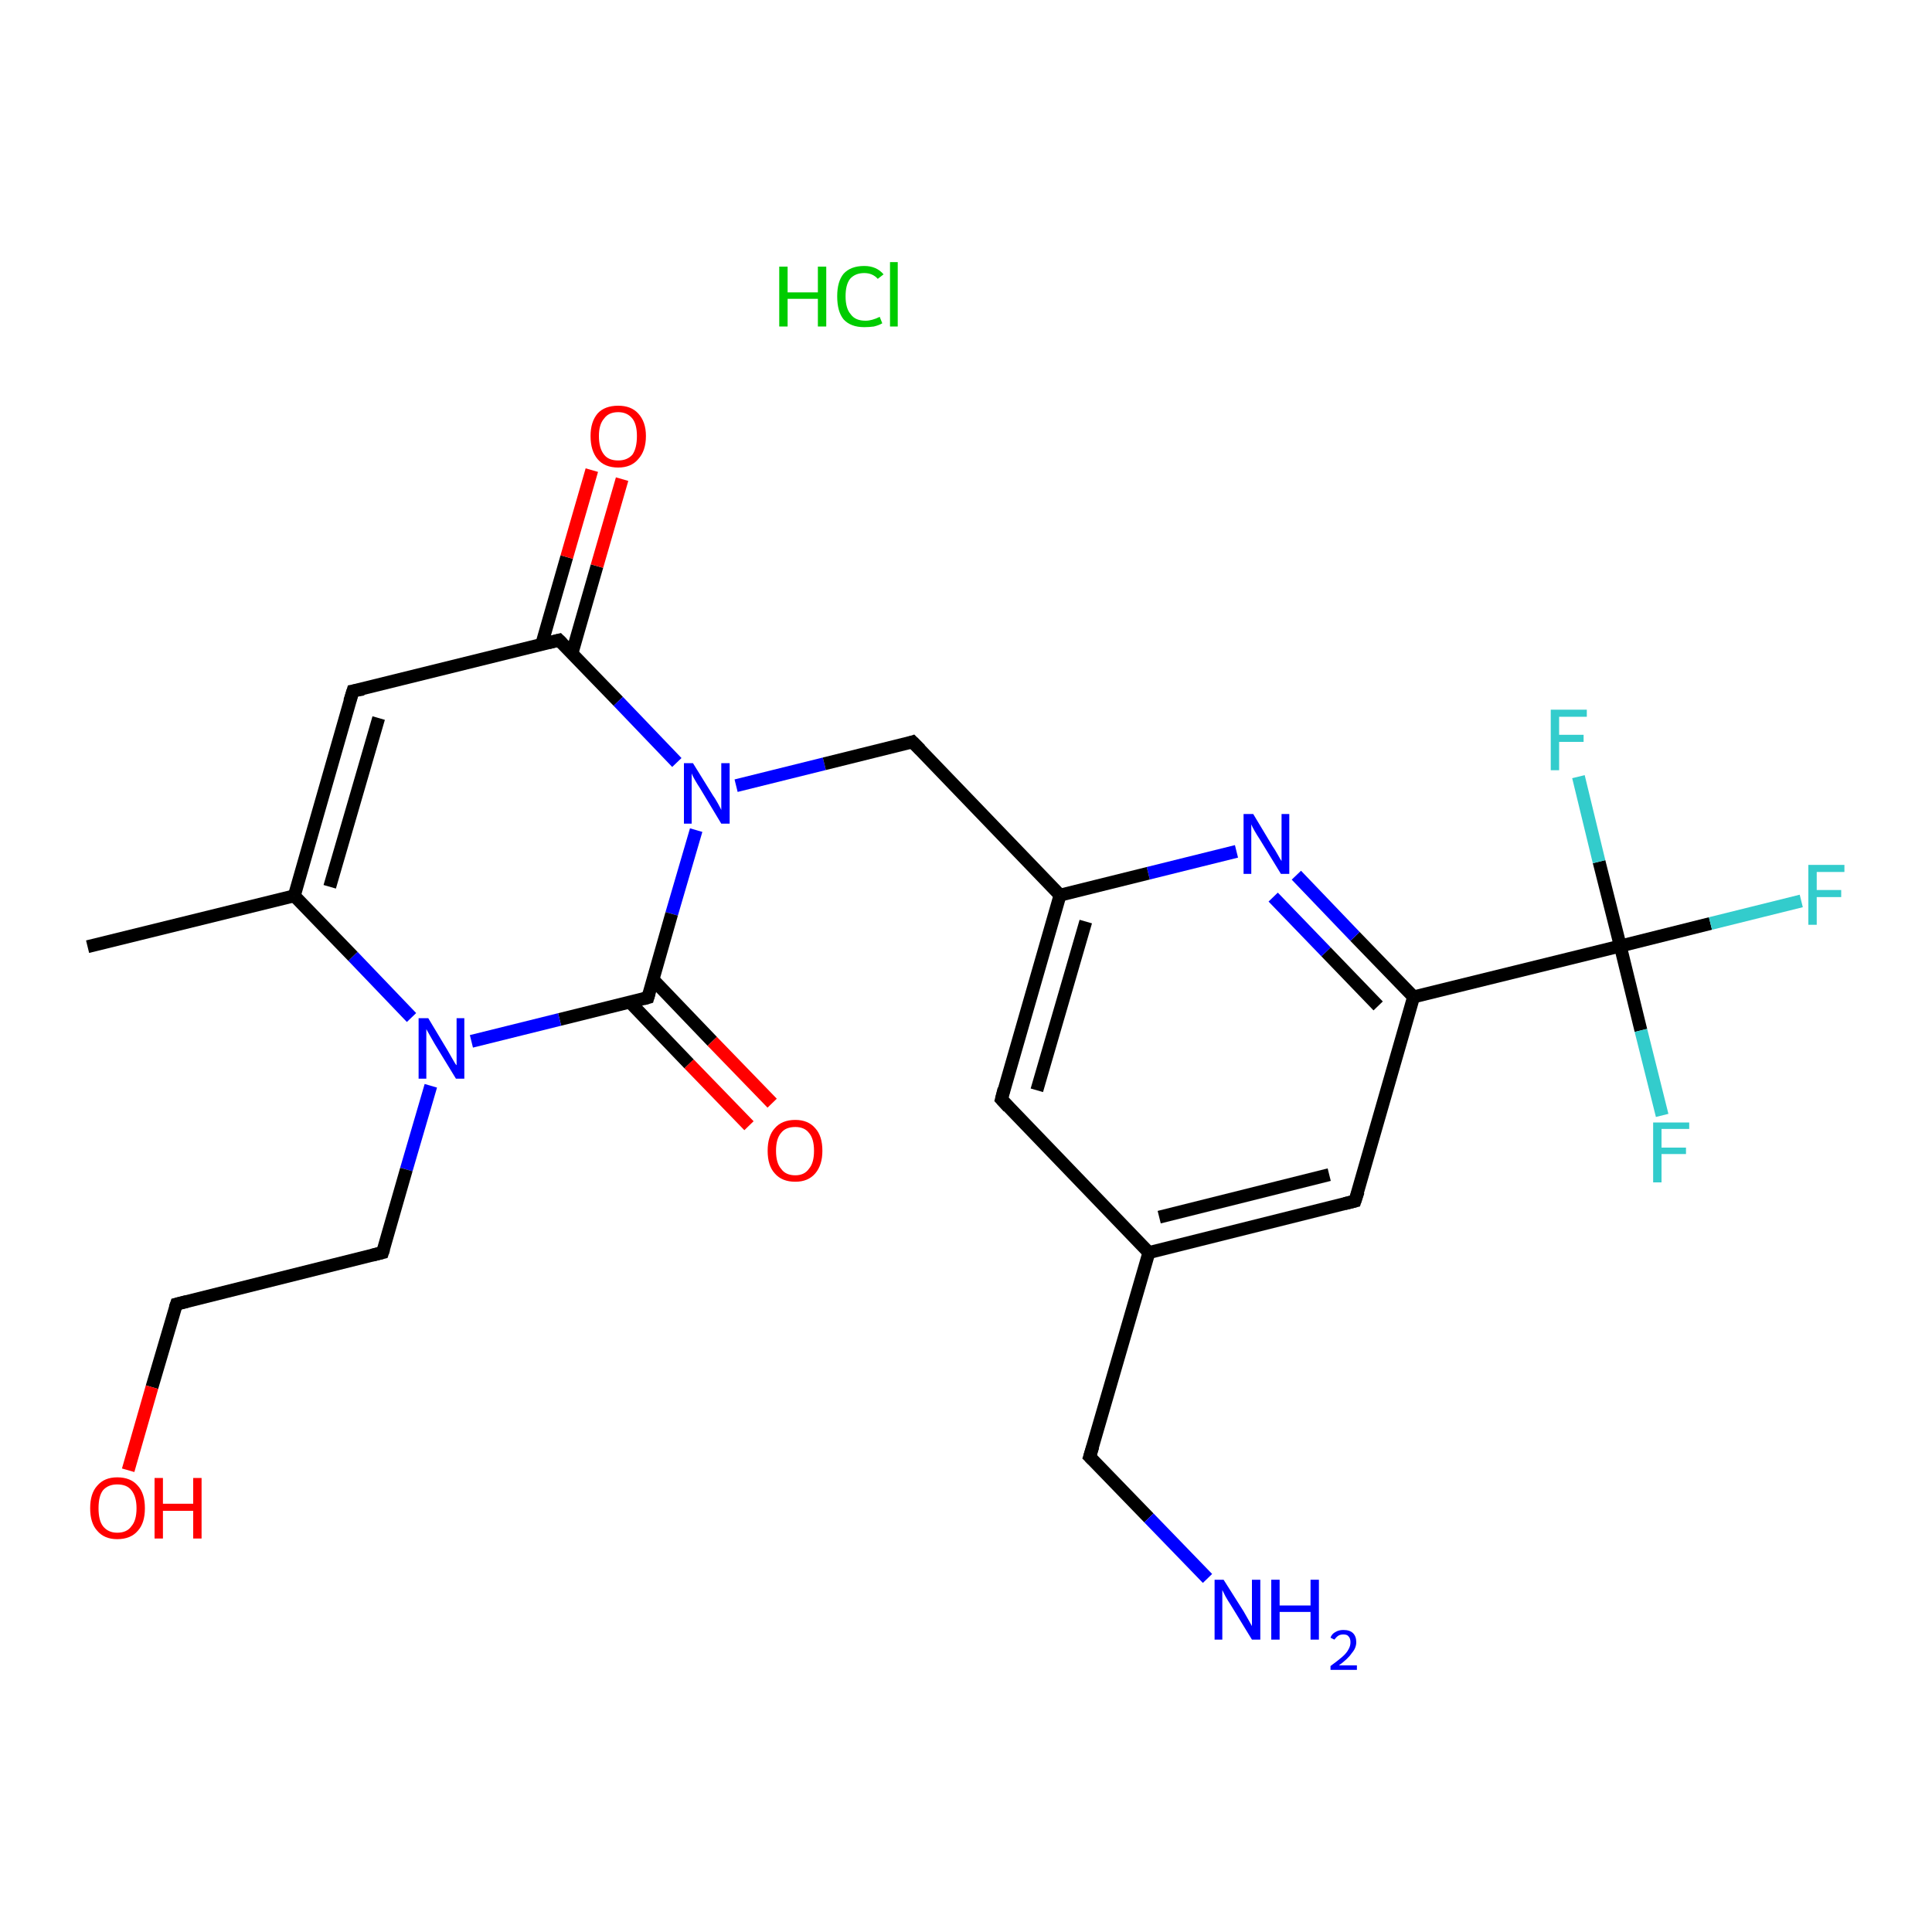 <?xml version='1.0' encoding='iso-8859-1'?>
<svg version='1.1' baseProfile='full'
              xmlns='http://www.w3.org/2000/svg'
                      xmlns:rdkit='http://www.rdkit.org/xml'
                      xmlns:xlink='http://www.w3.org/1999/xlink'
                  xml:space='preserve'
width='300px' height='300px' viewBox='0 0 300 300'>
<!-- END OF HEADER -->
<rect style='opacity:1.0;fill:#FFFFFF;stroke:none' width='300.0' height='300.0' x='0.0' y='0.0'> </rect>
<path class='bond-0 atom-0 atom-1' d='M 13.6,147.0 L 45.7,139.1' style='fill:none;fill-rule:evenodd;stroke:#000000;stroke-width:2.0px;stroke-linecap:butt;stroke-linejoin:miter;stroke-opacity:1' />
<path class='bond-1 atom-1 atom-2' d='M 45.7,139.1 L 54.8,107.3' style='fill:none;fill-rule:evenodd;stroke:#000000;stroke-width:2.0px;stroke-linecap:butt;stroke-linejoin:miter;stroke-opacity:1' />
<path class='bond-1 atom-1 atom-2' d='M 51.2,137.7 L 58.8,111.5' style='fill:none;fill-rule:evenodd;stroke:#000000;stroke-width:2.0px;stroke-linecap:butt;stroke-linejoin:miter;stroke-opacity:1' />
<path class='bond-2 atom-2 atom-3' d='M 54.8,107.3 L 86.8,99.4' style='fill:none;fill-rule:evenodd;stroke:#000000;stroke-width:2.0px;stroke-linecap:butt;stroke-linejoin:miter;stroke-opacity:1' />
<path class='bond-3 atom-3 atom-4' d='M 88.8,101.5 L 92.7,87.9' style='fill:none;fill-rule:evenodd;stroke:#000000;stroke-width:2.0px;stroke-linecap:butt;stroke-linejoin:miter;stroke-opacity:1' />
<path class='bond-3 atom-3 atom-4' d='M 92.7,87.9 L 96.6,74.4' style='fill:none;fill-rule:evenodd;stroke:#FF0000;stroke-width:2.0px;stroke-linecap:butt;stroke-linejoin:miter;stroke-opacity:1' />
<path class='bond-3 atom-3 atom-4' d='M 84.1,100.1 L 88.0,86.5' style='fill:none;fill-rule:evenodd;stroke:#000000;stroke-width:2.0px;stroke-linecap:butt;stroke-linejoin:miter;stroke-opacity:1' />
<path class='bond-3 atom-3 atom-4' d='M 88.0,86.5 L 91.9,73.0' style='fill:none;fill-rule:evenodd;stroke:#FF0000;stroke-width:2.0px;stroke-linecap:butt;stroke-linejoin:miter;stroke-opacity:1' />
<path class='bond-4 atom-3 atom-5' d='M 86.8,99.4 L 96.0,108.9' style='fill:none;fill-rule:evenodd;stroke:#000000;stroke-width:2.0px;stroke-linecap:butt;stroke-linejoin:miter;stroke-opacity:1' />
<path class='bond-4 atom-3 atom-5' d='M 96.0,108.9 L 105.1,118.4' style='fill:none;fill-rule:evenodd;stroke:#0000FF;stroke-width:2.0px;stroke-linecap:butt;stroke-linejoin:miter;stroke-opacity:1' />
<path class='bond-5 atom-5 atom-6' d='M 114.3,122.0 L 128.0,118.6' style='fill:none;fill-rule:evenodd;stroke:#0000FF;stroke-width:2.0px;stroke-linecap:butt;stroke-linejoin:miter;stroke-opacity:1' />
<path class='bond-5 atom-5 atom-6' d='M 128.0,118.6 L 141.7,115.2' style='fill:none;fill-rule:evenodd;stroke:#000000;stroke-width:2.0px;stroke-linecap:butt;stroke-linejoin:miter;stroke-opacity:1' />
<path class='bond-6 atom-6 atom-7' d='M 141.7,115.2 L 164.6,139.0' style='fill:none;fill-rule:evenodd;stroke:#000000;stroke-width:2.0px;stroke-linecap:butt;stroke-linejoin:miter;stroke-opacity:1' />
<path class='bond-7 atom-7 atom-8' d='M 164.6,139.0 L 155.5,170.7' style='fill:none;fill-rule:evenodd;stroke:#000000;stroke-width:2.0px;stroke-linecap:butt;stroke-linejoin:miter;stroke-opacity:1' />
<path class='bond-7 atom-7 atom-8' d='M 168.6,143.1 L 161.0,169.3' style='fill:none;fill-rule:evenodd;stroke:#000000;stroke-width:2.0px;stroke-linecap:butt;stroke-linejoin:miter;stroke-opacity:1' />
<path class='bond-8 atom-8 atom-9' d='M 155.5,170.7 L 178.4,194.5' style='fill:none;fill-rule:evenodd;stroke:#000000;stroke-width:2.0px;stroke-linecap:butt;stroke-linejoin:miter;stroke-opacity:1' />
<path class='bond-9 atom-9 atom-10' d='M 178.4,194.5 L 169.2,226.2' style='fill:none;fill-rule:evenodd;stroke:#000000;stroke-width:2.0px;stroke-linecap:butt;stroke-linejoin:miter;stroke-opacity:1' />
<path class='bond-10 atom-10 atom-11' d='M 169.2,226.2 L 178.4,235.7' style='fill:none;fill-rule:evenodd;stroke:#000000;stroke-width:2.0px;stroke-linecap:butt;stroke-linejoin:miter;stroke-opacity:1' />
<path class='bond-10 atom-10 atom-11' d='M 178.4,235.7 L 187.5,245.1' style='fill:none;fill-rule:evenodd;stroke:#0000FF;stroke-width:2.0px;stroke-linecap:butt;stroke-linejoin:miter;stroke-opacity:1' />
<path class='bond-11 atom-9 atom-12' d='M 178.4,194.5 L 210.4,186.5' style='fill:none;fill-rule:evenodd;stroke:#000000;stroke-width:2.0px;stroke-linecap:butt;stroke-linejoin:miter;stroke-opacity:1' />
<path class='bond-11 atom-9 atom-12' d='M 180.0,189.0 L 206.4,182.4' style='fill:none;fill-rule:evenodd;stroke:#000000;stroke-width:2.0px;stroke-linecap:butt;stroke-linejoin:miter;stroke-opacity:1' />
<path class='bond-12 atom-12 atom-13' d='M 210.4,186.5 L 219.5,154.8' style='fill:none;fill-rule:evenodd;stroke:#000000;stroke-width:2.0px;stroke-linecap:butt;stroke-linejoin:miter;stroke-opacity:1' />
<path class='bond-13 atom-13 atom-14' d='M 219.5,154.8 L 251.6,146.9' style='fill:none;fill-rule:evenodd;stroke:#000000;stroke-width:2.0px;stroke-linecap:butt;stroke-linejoin:miter;stroke-opacity:1' />
<path class='bond-14 atom-14 atom-15' d='M 251.6,146.9 L 265.6,143.4' style='fill:none;fill-rule:evenodd;stroke:#000000;stroke-width:2.0px;stroke-linecap:butt;stroke-linejoin:miter;stroke-opacity:1' />
<path class='bond-14 atom-14 atom-15' d='M 265.6,143.4 L 279.7,139.9' style='fill:none;fill-rule:evenodd;stroke:#33CCCC;stroke-width:2.0px;stroke-linecap:butt;stroke-linejoin:miter;stroke-opacity:1' />
<path class='bond-15 atom-14 atom-16' d='M 251.6,146.9 L 254.8,160.0' style='fill:none;fill-rule:evenodd;stroke:#000000;stroke-width:2.0px;stroke-linecap:butt;stroke-linejoin:miter;stroke-opacity:1' />
<path class='bond-15 atom-14 atom-16' d='M 254.8,160.0 L 258.1,173.2' style='fill:none;fill-rule:evenodd;stroke:#33CCCC;stroke-width:2.0px;stroke-linecap:butt;stroke-linejoin:miter;stroke-opacity:1' />
<path class='bond-16 atom-14 atom-17' d='M 251.6,146.9 L 248.3,133.8' style='fill:none;fill-rule:evenodd;stroke:#000000;stroke-width:2.0px;stroke-linecap:butt;stroke-linejoin:miter;stroke-opacity:1' />
<path class='bond-16 atom-14 atom-17' d='M 248.3,133.8 L 245.1,120.6' style='fill:none;fill-rule:evenodd;stroke:#33CCCC;stroke-width:2.0px;stroke-linecap:butt;stroke-linejoin:miter;stroke-opacity:1' />
<path class='bond-17 atom-13 atom-18' d='M 219.5,154.8 L 210.4,145.4' style='fill:none;fill-rule:evenodd;stroke:#000000;stroke-width:2.0px;stroke-linecap:butt;stroke-linejoin:miter;stroke-opacity:1' />
<path class='bond-17 atom-13 atom-18' d='M 210.4,145.4 L 201.3,135.9' style='fill:none;fill-rule:evenodd;stroke:#0000FF;stroke-width:2.0px;stroke-linecap:butt;stroke-linejoin:miter;stroke-opacity:1' />
<path class='bond-17 atom-13 atom-18' d='M 214.0,156.2 L 205.9,147.8' style='fill:none;fill-rule:evenodd;stroke:#000000;stroke-width:2.0px;stroke-linecap:butt;stroke-linejoin:miter;stroke-opacity:1' />
<path class='bond-17 atom-13 atom-18' d='M 205.9,147.8 L 197.7,139.3' style='fill:none;fill-rule:evenodd;stroke:#0000FF;stroke-width:2.0px;stroke-linecap:butt;stroke-linejoin:miter;stroke-opacity:1' />
<path class='bond-18 atom-5 atom-19' d='M 108.1,128.9 L 104.3,141.9' style='fill:none;fill-rule:evenodd;stroke:#0000FF;stroke-width:2.0px;stroke-linecap:butt;stroke-linejoin:miter;stroke-opacity:1' />
<path class='bond-18 atom-5 atom-19' d='M 104.3,141.9 L 100.6,154.9' style='fill:none;fill-rule:evenodd;stroke:#000000;stroke-width:2.0px;stroke-linecap:butt;stroke-linejoin:miter;stroke-opacity:1' />
<path class='bond-19 atom-19 atom-20' d='M 97.8,155.6 L 107.0,165.2' style='fill:none;fill-rule:evenodd;stroke:#000000;stroke-width:2.0px;stroke-linecap:butt;stroke-linejoin:miter;stroke-opacity:1' />
<path class='bond-19 atom-19 atom-20' d='M 107.0,165.2 L 116.3,174.8' style='fill:none;fill-rule:evenodd;stroke:#FF0000;stroke-width:2.0px;stroke-linecap:butt;stroke-linejoin:miter;stroke-opacity:1' />
<path class='bond-19 atom-19 atom-20' d='M 101.4,152.1 L 110.6,161.7' style='fill:none;fill-rule:evenodd;stroke:#000000;stroke-width:2.0px;stroke-linecap:butt;stroke-linejoin:miter;stroke-opacity:1' />
<path class='bond-19 atom-19 atom-20' d='M 110.6,161.7 L 119.9,171.3' style='fill:none;fill-rule:evenodd;stroke:#FF0000;stroke-width:2.0px;stroke-linecap:butt;stroke-linejoin:miter;stroke-opacity:1' />
<path class='bond-20 atom-19 atom-21' d='M 100.6,154.9 L 86.9,158.3' style='fill:none;fill-rule:evenodd;stroke:#000000;stroke-width:2.0px;stroke-linecap:butt;stroke-linejoin:miter;stroke-opacity:1' />
<path class='bond-20 atom-19 atom-21' d='M 86.9,158.3 L 73.2,161.7' style='fill:none;fill-rule:evenodd;stroke:#0000FF;stroke-width:2.0px;stroke-linecap:butt;stroke-linejoin:miter;stroke-opacity:1' />
<path class='bond-21 atom-21 atom-22' d='M 66.9,168.6 L 63.1,181.6' style='fill:none;fill-rule:evenodd;stroke:#0000FF;stroke-width:2.0px;stroke-linecap:butt;stroke-linejoin:miter;stroke-opacity:1' />
<path class='bond-21 atom-21 atom-22' d='M 63.1,181.6 L 59.4,194.5' style='fill:none;fill-rule:evenodd;stroke:#000000;stroke-width:2.0px;stroke-linecap:butt;stroke-linejoin:miter;stroke-opacity:1' />
<path class='bond-22 atom-22 atom-23' d='M 59.4,194.5 L 27.4,202.5' style='fill:none;fill-rule:evenodd;stroke:#000000;stroke-width:2.0px;stroke-linecap:butt;stroke-linejoin:miter;stroke-opacity:1' />
<path class='bond-23 atom-23 atom-24' d='M 27.4,202.5 L 23.6,215.4' style='fill:none;fill-rule:evenodd;stroke:#000000;stroke-width:2.0px;stroke-linecap:butt;stroke-linejoin:miter;stroke-opacity:1' />
<path class='bond-23 atom-23 atom-24' d='M 23.6,215.4 L 19.9,228.3' style='fill:none;fill-rule:evenodd;stroke:#FF0000;stroke-width:2.0px;stroke-linecap:butt;stroke-linejoin:miter;stroke-opacity:1' />
<path class='bond-24 atom-21 atom-1' d='M 63.9,158.0 L 54.8,148.5' style='fill:none;fill-rule:evenodd;stroke:#0000FF;stroke-width:2.0px;stroke-linecap:butt;stroke-linejoin:miter;stroke-opacity:1' />
<path class='bond-24 atom-21 atom-1' d='M 54.8,148.5 L 45.7,139.1' style='fill:none;fill-rule:evenodd;stroke:#000000;stroke-width:2.0px;stroke-linecap:butt;stroke-linejoin:miter;stroke-opacity:1' />
<path class='bond-25 atom-18 atom-7' d='M 192.0,132.2 L 178.3,135.6' style='fill:none;fill-rule:evenodd;stroke:#0000FF;stroke-width:2.0px;stroke-linecap:butt;stroke-linejoin:miter;stroke-opacity:1' />
<path class='bond-25 atom-18 atom-7' d='M 178.3,135.6 L 164.6,139.0' style='fill:none;fill-rule:evenodd;stroke:#000000;stroke-width:2.0px;stroke-linecap:butt;stroke-linejoin:miter;stroke-opacity:1' />
<path d='M 54.3,108.9 L 54.8,107.3 L 56.4,107.0' style='fill:none;stroke:#000000;stroke-width:2.0px;stroke-linecap:butt;stroke-linejoin:miter;stroke-opacity:1;' />
<path d='M 85.2,99.8 L 86.8,99.4 L 87.3,99.9' style='fill:none;stroke:#000000;stroke-width:2.0px;stroke-linecap:butt;stroke-linejoin:miter;stroke-opacity:1;' />
<path d='M 141.1,115.4 L 141.7,115.2 L 142.9,116.4' style='fill:none;stroke:#000000;stroke-width:2.0px;stroke-linecap:butt;stroke-linejoin:miter;stroke-opacity:1;' />
<path d='M 155.9,169.1 L 155.5,170.7 L 156.6,171.9' style='fill:none;stroke:#000000;stroke-width:2.0px;stroke-linecap:butt;stroke-linejoin:miter;stroke-opacity:1;' />
<path d='M 169.7,224.6 L 169.2,226.2 L 169.7,226.7' style='fill:none;stroke:#000000;stroke-width:2.0px;stroke-linecap:butt;stroke-linejoin:miter;stroke-opacity:1;' />
<path d='M 208.8,186.9 L 210.4,186.5 L 210.9,185.0' style='fill:none;stroke:#000000;stroke-width:2.0px;stroke-linecap:butt;stroke-linejoin:miter;stroke-opacity:1;' />
<path d='M 100.8,154.2 L 100.6,154.9 L 99.9,155.1' style='fill:none;stroke:#000000;stroke-width:2.0px;stroke-linecap:butt;stroke-linejoin:miter;stroke-opacity:1;' />
<path d='M 59.6,193.9 L 59.4,194.5 L 57.8,194.9' style='fill:none;stroke:#000000;stroke-width:2.0px;stroke-linecap:butt;stroke-linejoin:miter;stroke-opacity:1;' />
<path d='M 29.0,202.1 L 27.4,202.5 L 27.2,203.1' style='fill:none;stroke:#000000;stroke-width:2.0px;stroke-linecap:butt;stroke-linejoin:miter;stroke-opacity:1;' />
<path class='atom-4' d='M 91.7 67.7
Q 91.7 65.5, 92.8 64.2
Q 93.9 63.0, 96.0 63.0
Q 98.0 63.0, 99.1 64.2
Q 100.3 65.5, 100.3 67.7
Q 100.3 70.0, 99.1 71.3
Q 98.0 72.6, 96.0 72.6
Q 93.9 72.6, 92.8 71.3
Q 91.7 70.0, 91.7 67.7
M 96.0 71.5
Q 97.4 71.5, 98.2 70.6
Q 98.9 69.6, 98.9 67.7
Q 98.9 65.9, 98.2 65.0
Q 97.4 64.0, 96.0 64.0
Q 94.5 64.0, 93.8 65.0
Q 93.0 65.9, 93.0 67.7
Q 93.0 69.6, 93.8 70.6
Q 94.5 71.5, 96.0 71.5
' fill='#FF0000'/>
<path class='atom-5' d='M 107.6 118.5
L 110.7 123.5
Q 111.0 123.9, 111.5 124.8
Q 112.0 125.7, 112.0 125.8
L 112.0 118.5
L 113.3 118.5
L 113.3 127.9
L 112.0 127.9
L 108.7 122.4
Q 108.3 121.8, 107.9 121.1
Q 107.5 120.4, 107.4 120.1
L 107.4 127.9
L 106.2 127.9
L 106.2 118.5
L 107.6 118.5
' fill='#0000FF'/>
<path class='atom-11' d='M 190.0 245.3
L 193.1 250.2
Q 193.4 250.7, 193.9 251.6
Q 194.4 252.5, 194.4 252.5
L 194.4 245.3
L 195.7 245.3
L 195.7 254.6
L 194.4 254.6
L 191.1 249.2
Q 190.7 248.6, 190.3 247.9
Q 189.9 247.1, 189.8 246.9
L 189.8 254.6
L 188.6 254.6
L 188.6 245.3
L 190.0 245.3
' fill='#0000FF'/>
<path class='atom-11' d='M 197.4 245.3
L 198.7 245.3
L 198.7 249.3
L 203.5 249.3
L 203.5 245.3
L 204.8 245.3
L 204.8 254.6
L 203.5 254.6
L 203.5 250.3
L 198.7 250.3
L 198.7 254.6
L 197.4 254.6
L 197.4 245.3
' fill='#0000FF'/>
<path class='atom-11' d='M 206.6 254.3
Q 206.8 253.7, 207.4 253.4
Q 207.9 253.1, 208.6 253.1
Q 209.6 253.1, 210.1 253.6
Q 210.6 254.1, 210.6 255.0
Q 210.6 255.9, 209.9 256.7
Q 209.3 257.6, 207.9 258.6
L 210.7 258.6
L 210.7 259.3
L 206.6 259.3
L 206.6 258.7
Q 207.7 257.9, 208.4 257.3
Q 209.1 256.7, 209.4 256.1
Q 209.7 255.6, 209.7 255.0
Q 209.7 254.4, 209.4 254.1
Q 209.2 253.8, 208.6 253.8
Q 208.1 253.8, 207.8 254.0
Q 207.5 254.2, 207.2 254.6
L 206.6 254.3
' fill='#0000FF'/>
<path class='atom-15' d='M 280.8 134.3
L 286.4 134.3
L 286.4 135.4
L 282.1 135.4
L 282.1 138.2
L 285.9 138.2
L 285.9 139.3
L 282.1 139.3
L 282.1 143.6
L 280.8 143.6
L 280.8 134.3
' fill='#33CCCC'/>
<path class='atom-16' d='M 256.7 174.3
L 262.3 174.3
L 262.3 175.3
L 258.0 175.3
L 258.0 178.2
L 261.8 178.2
L 261.8 179.2
L 258.0 179.2
L 258.0 183.6
L 256.7 183.6
L 256.7 174.3
' fill='#33CCCC'/>
<path class='atom-17' d='M 240.8 110.2
L 246.4 110.2
L 246.4 111.3
L 242.1 111.3
L 242.1 114.1
L 245.9 114.1
L 245.9 115.2
L 242.1 115.2
L 242.1 119.6
L 240.8 119.6
L 240.8 110.2
' fill='#33CCCC'/>
<path class='atom-18' d='M 194.6 126.4
L 197.6 131.4
Q 197.9 131.8, 198.4 132.7
Q 198.9 133.6, 199.0 133.7
L 199.0 126.4
L 200.2 126.4
L 200.2 135.7
L 198.9 135.7
L 195.6 130.3
Q 195.2 129.7, 194.8 129.0
Q 194.4 128.3, 194.3 128.0
L 194.3 135.7
L 193.1 135.7
L 193.1 126.4
L 194.6 126.4
' fill='#0000FF'/>
<path class='atom-20' d='M 119.2 178.7
Q 119.2 176.4, 120.3 175.2
Q 121.4 173.9, 123.5 173.9
Q 125.5 173.9, 126.6 175.2
Q 127.7 176.4, 127.7 178.7
Q 127.7 180.9, 126.6 182.2
Q 125.5 183.5, 123.5 183.5
Q 121.4 183.5, 120.3 182.2
Q 119.2 181.0, 119.2 178.7
M 123.5 182.5
Q 124.9 182.5, 125.6 181.5
Q 126.4 180.6, 126.4 178.7
Q 126.4 176.8, 125.6 175.9
Q 124.9 175.0, 123.5 175.0
Q 122.0 175.0, 121.3 175.9
Q 120.5 176.8, 120.5 178.7
Q 120.5 180.6, 121.3 181.5
Q 122.0 182.5, 123.5 182.5
' fill='#FF0000'/>
<path class='atom-21' d='M 66.5 158.1
L 69.5 163.1
Q 69.8 163.6, 70.3 164.5
Q 70.8 165.4, 70.9 165.4
L 70.9 158.1
L 72.1 158.1
L 72.1 167.5
L 70.8 167.5
L 67.5 162.1
Q 67.1 161.4, 66.7 160.7
Q 66.3 160.0, 66.2 159.8
L 66.2 167.5
L 65.0 167.5
L 65.0 158.1
L 66.5 158.1
' fill='#0000FF'/>
<path class='atom-24' d='M 14.0 234.2
Q 14.0 231.9, 15.1 230.7
Q 16.2 229.4, 18.2 229.4
Q 20.3 229.4, 21.4 230.7
Q 22.5 231.9, 22.5 234.2
Q 22.5 236.5, 21.4 237.7
Q 20.3 239.0, 18.2 239.0
Q 16.2 239.0, 15.1 237.7
Q 14.0 236.5, 14.0 234.2
M 18.2 238.0
Q 19.7 238.0, 20.4 237.0
Q 21.2 236.1, 21.2 234.2
Q 21.2 232.4, 20.4 231.4
Q 19.7 230.5, 18.2 230.5
Q 16.8 230.5, 16.0 231.4
Q 15.3 232.3, 15.3 234.2
Q 15.3 236.1, 16.0 237.0
Q 16.8 238.0, 18.2 238.0
' fill='#FF0000'/>
<path class='atom-24' d='M 24.0 229.5
L 25.3 229.5
L 25.3 233.5
L 30.0 233.5
L 30.0 229.5
L 31.3 229.5
L 31.3 238.9
L 30.0 238.9
L 30.0 234.6
L 25.3 234.6
L 25.3 238.9
L 24.0 238.9
L 24.0 229.5
' fill='#FF0000'/>
<path class='atom-25' d='M 121.0 41.4
L 122.3 41.4
L 122.3 45.4
L 127.0 45.4
L 127.0 41.4
L 128.3 41.4
L 128.3 50.7
L 127.0 50.7
L 127.0 46.4
L 122.3 46.4
L 122.3 50.7
L 121.0 50.7
L 121.0 41.4
' fill='#00CC00'/>
<path class='atom-25' d='M 130.0 46.0
Q 130.0 43.7, 131.0 42.5
Q 132.1 41.3, 134.2 41.3
Q 136.1 41.3, 137.2 42.6
L 136.3 43.3
Q 135.5 42.4, 134.2 42.4
Q 132.8 42.4, 132.0 43.3
Q 131.3 44.2, 131.3 46.0
Q 131.3 47.9, 132.1 48.8
Q 132.8 49.8, 134.4 49.8
Q 135.4 49.8, 136.6 49.2
L 137.0 50.2
Q 136.5 50.5, 135.7 50.7
Q 135.0 50.8, 134.2 50.8
Q 132.1 50.8, 131.0 49.6
Q 130.0 48.4, 130.0 46.0
' fill='#00CC00'/>
<path class='atom-25' d='M 138.2 40.7
L 139.4 40.7
L 139.4 50.7
L 138.2 50.7
L 138.2 40.7
' fill='#00CC00'/>
</svg>
